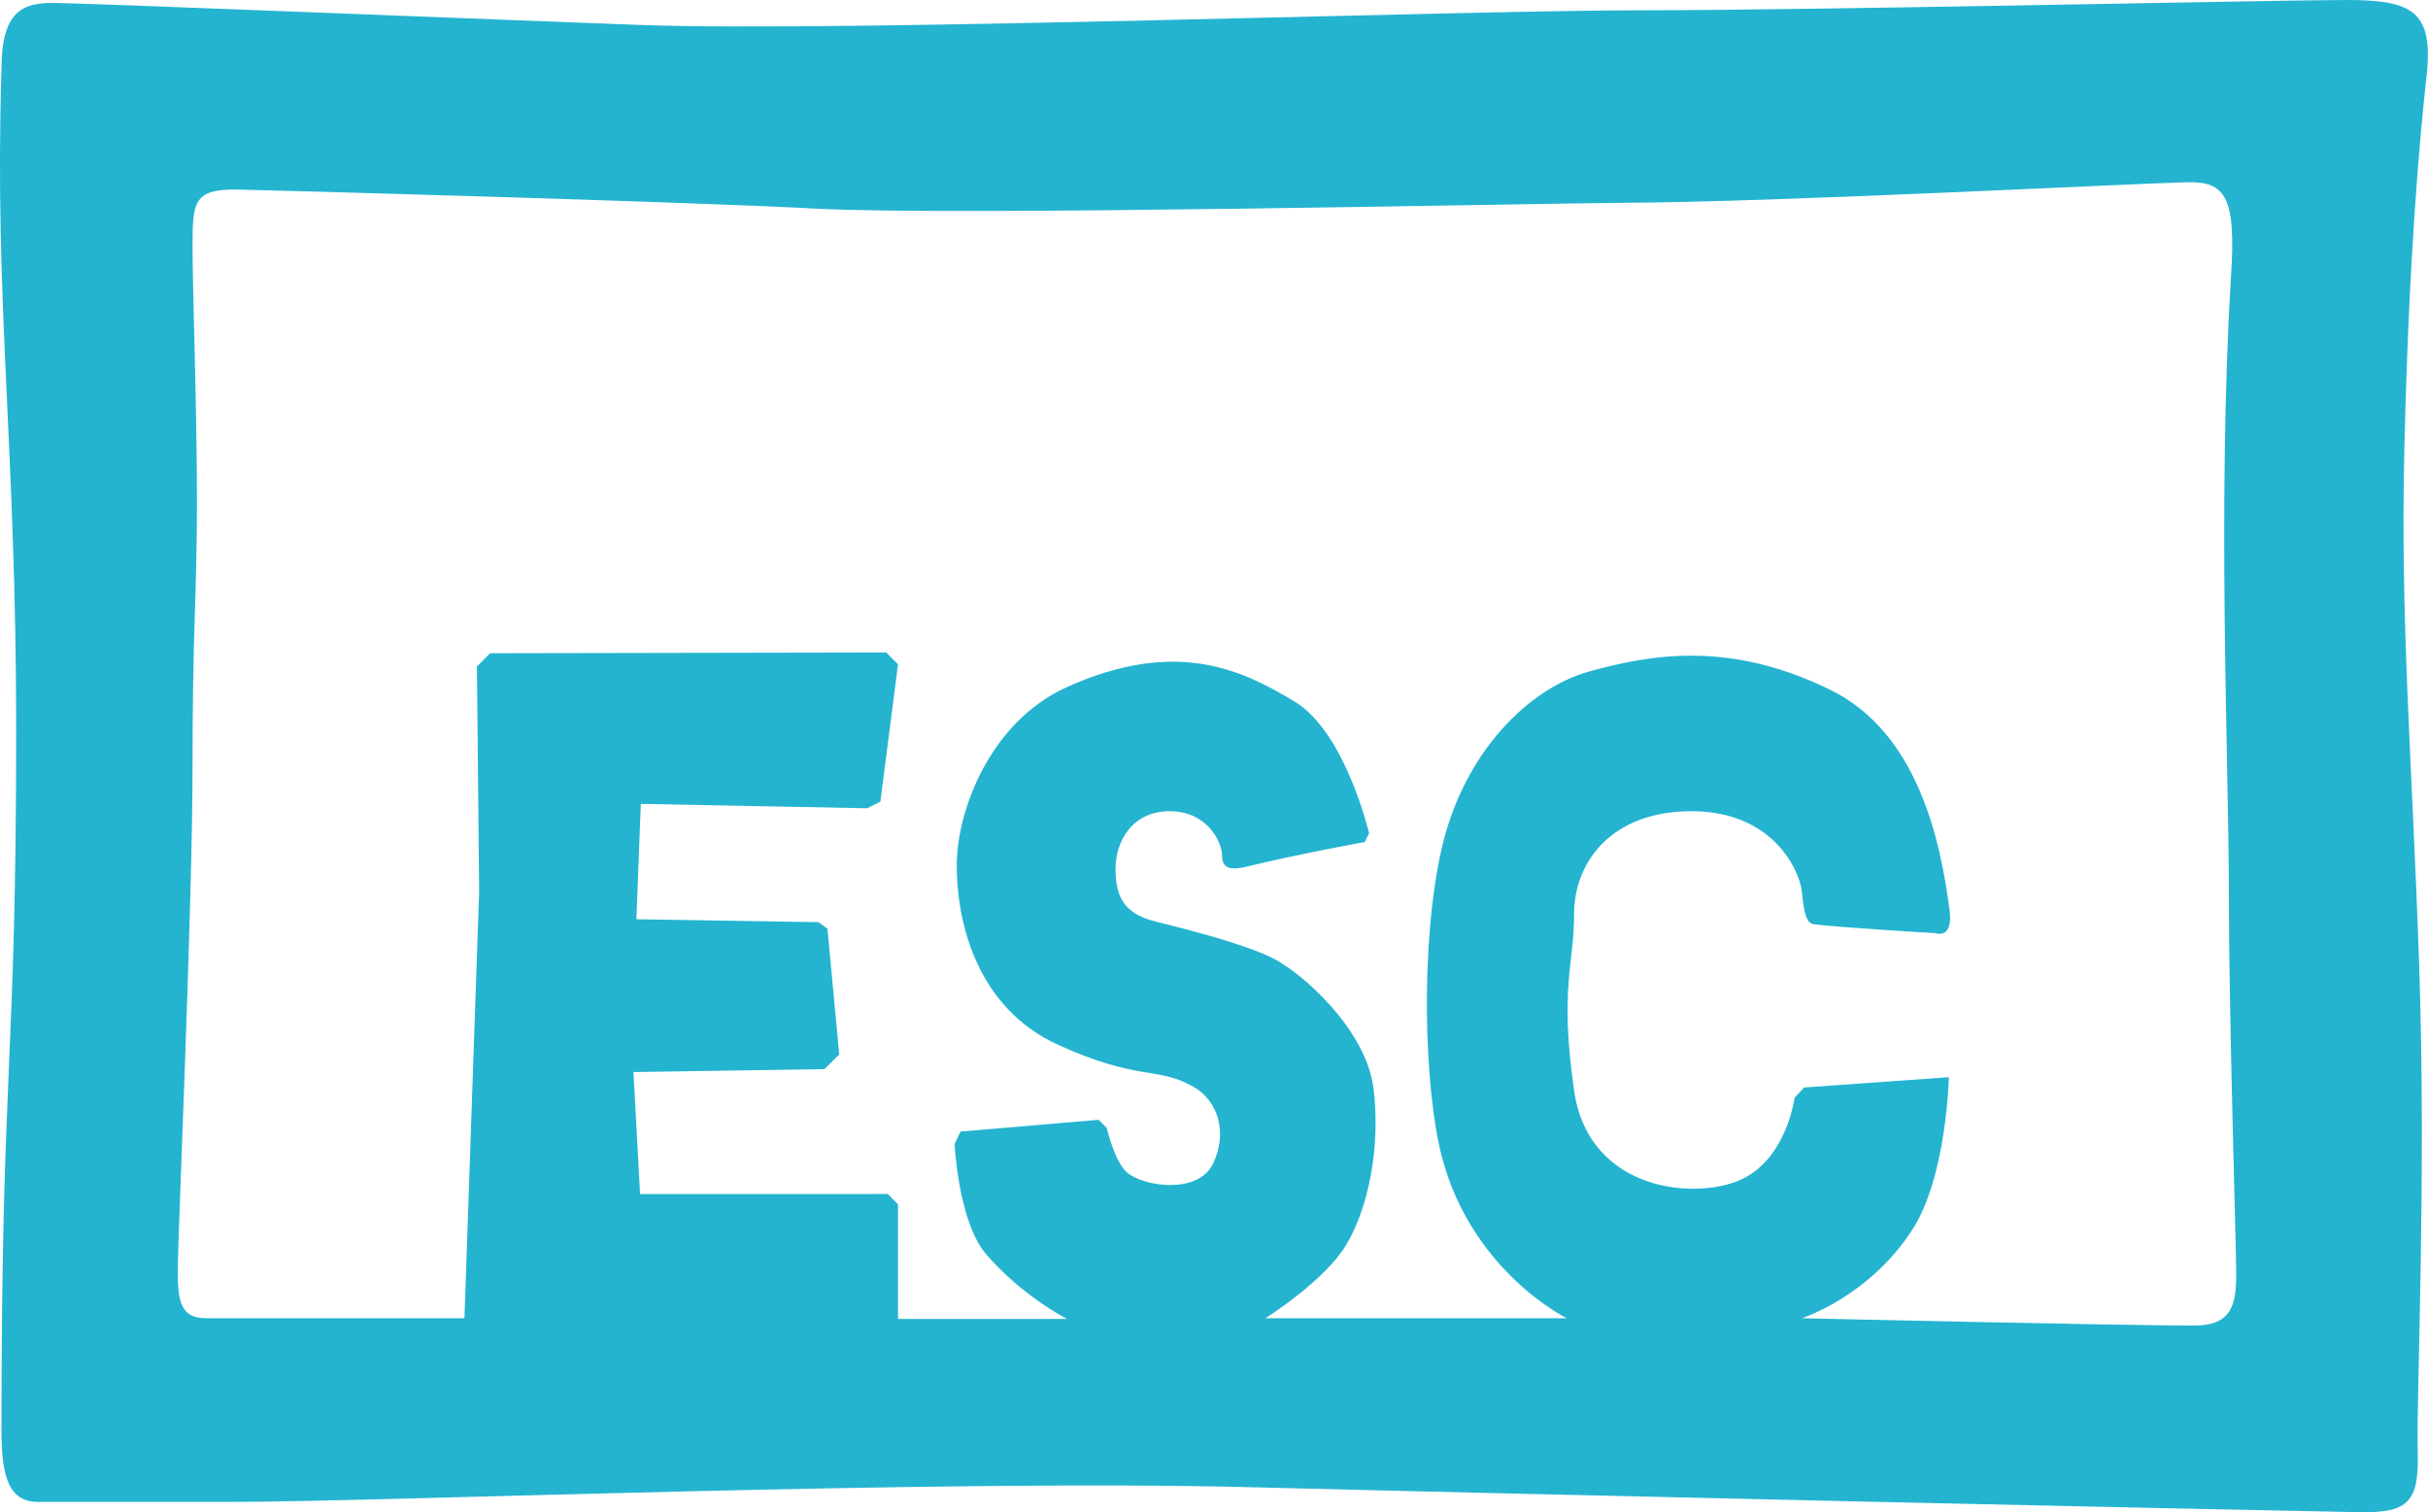 <svg xmlns="http://www.w3.org/2000/svg" viewBox="0 0 330.4 205.8">
  <path d="M330.2 10.4c1-9-2-10.4-11-10.4s-72 1.4-96 1.4-109 3-136 2-76-3-80-3-7 1-7 9c-1 32 2 51 2 90 0 46.2-2 45-2 95.3 0 6.3 1 9.7 5 9.7h26c21 0 96.2-3.1 139-2 39 1 134 3.1 150.9 3.4 6.7.1 8.1-1.4 7.9-8.4s1.2-37 .2-66-2.6-46.7-2-71c.6-25 2-41 3-50zm-31.6 170c-10 0-53.4-1-53.4-1s9.1-2.9 15-12c4.7-7.2 5-20.8 5-20.8l-19.7 1.4-1.3 1.4s-1 8-7 11-21 2-23-12 0-17 0-24 5-14 16-14 14.7 8 15 11c.3 2.9.6 4.3 1.7 4.4 4.5.5 16.5 1.2 16.5 1.2s2.4.9 1.9-3.1c-1.2-9.2-4.2-24.1-16.2-30-13.8-6.8-24.6-4.8-32.9-2.5-8.2 2.3-17 11-20 24s-2.4 32.8 0 42c4.1 15.7 17 22 17 22h-41s8-5 11-10 4.7-13.3 3.7-21.3-9.7-15.7-13.7-17.7-12-4-16-5-5.4-3.1-5.4-7.1 2.4-7.9 7.4-7.9 7.1 4.1 7.1 6.1 1.7 1.8 3.1 1.5c7.4-1.8 16.3-3.4 16.3-3.4l.6-1.2s-3.2-13.7-10.1-17.9c-7.1-4.3-16.1-8.7-31-2-10.6 4.8-14.9 16.9-15 23.9-.1 8.2 2.8 19.8 13.8 24.8s13.5 2.9 18.4 5.7c3.3 1.9 4.7 6.1 2.7 10.4s-9.4 3.2-11.7 1.3c-1.7-1.4-2.8-6.1-2.8-6.1l-1.1-1.1-18.8 1.6-.8 1.7s.5 10.6 4.3 15c4.9 5.7 11 8.8 11 8.8h-23v-15.6l-1.4-1.4H87.1l-.9-16.6 26-.4 2-2-1.6-17.1-1.2-.9-24.8-.4.6-15.7 30.8.6 1.8-.9 2.4-18.7-1.6-1.6-53.9.1-1.8 1.8.3 30.7-2 58H28c-3.8 0-3.8-3-3.8-7s2-49.1 2-68.1.6-23 .6-36-.6-28.9-.6-34.9.2-7.7 6.2-7.6c4.8.1 59.8 1.6 78.8 2.6s95.9-.7 109.9-.8c20.9-.1 68.5-2.6 76.6-2.8 5.1-.1 6.6 2 5.9 12.7-1.9 30.9-.3 66.7-.3 83.8s1 48.1 1 52.1-.5 7-5.7 7z" fill="#24b4d0"/>
</svg>
